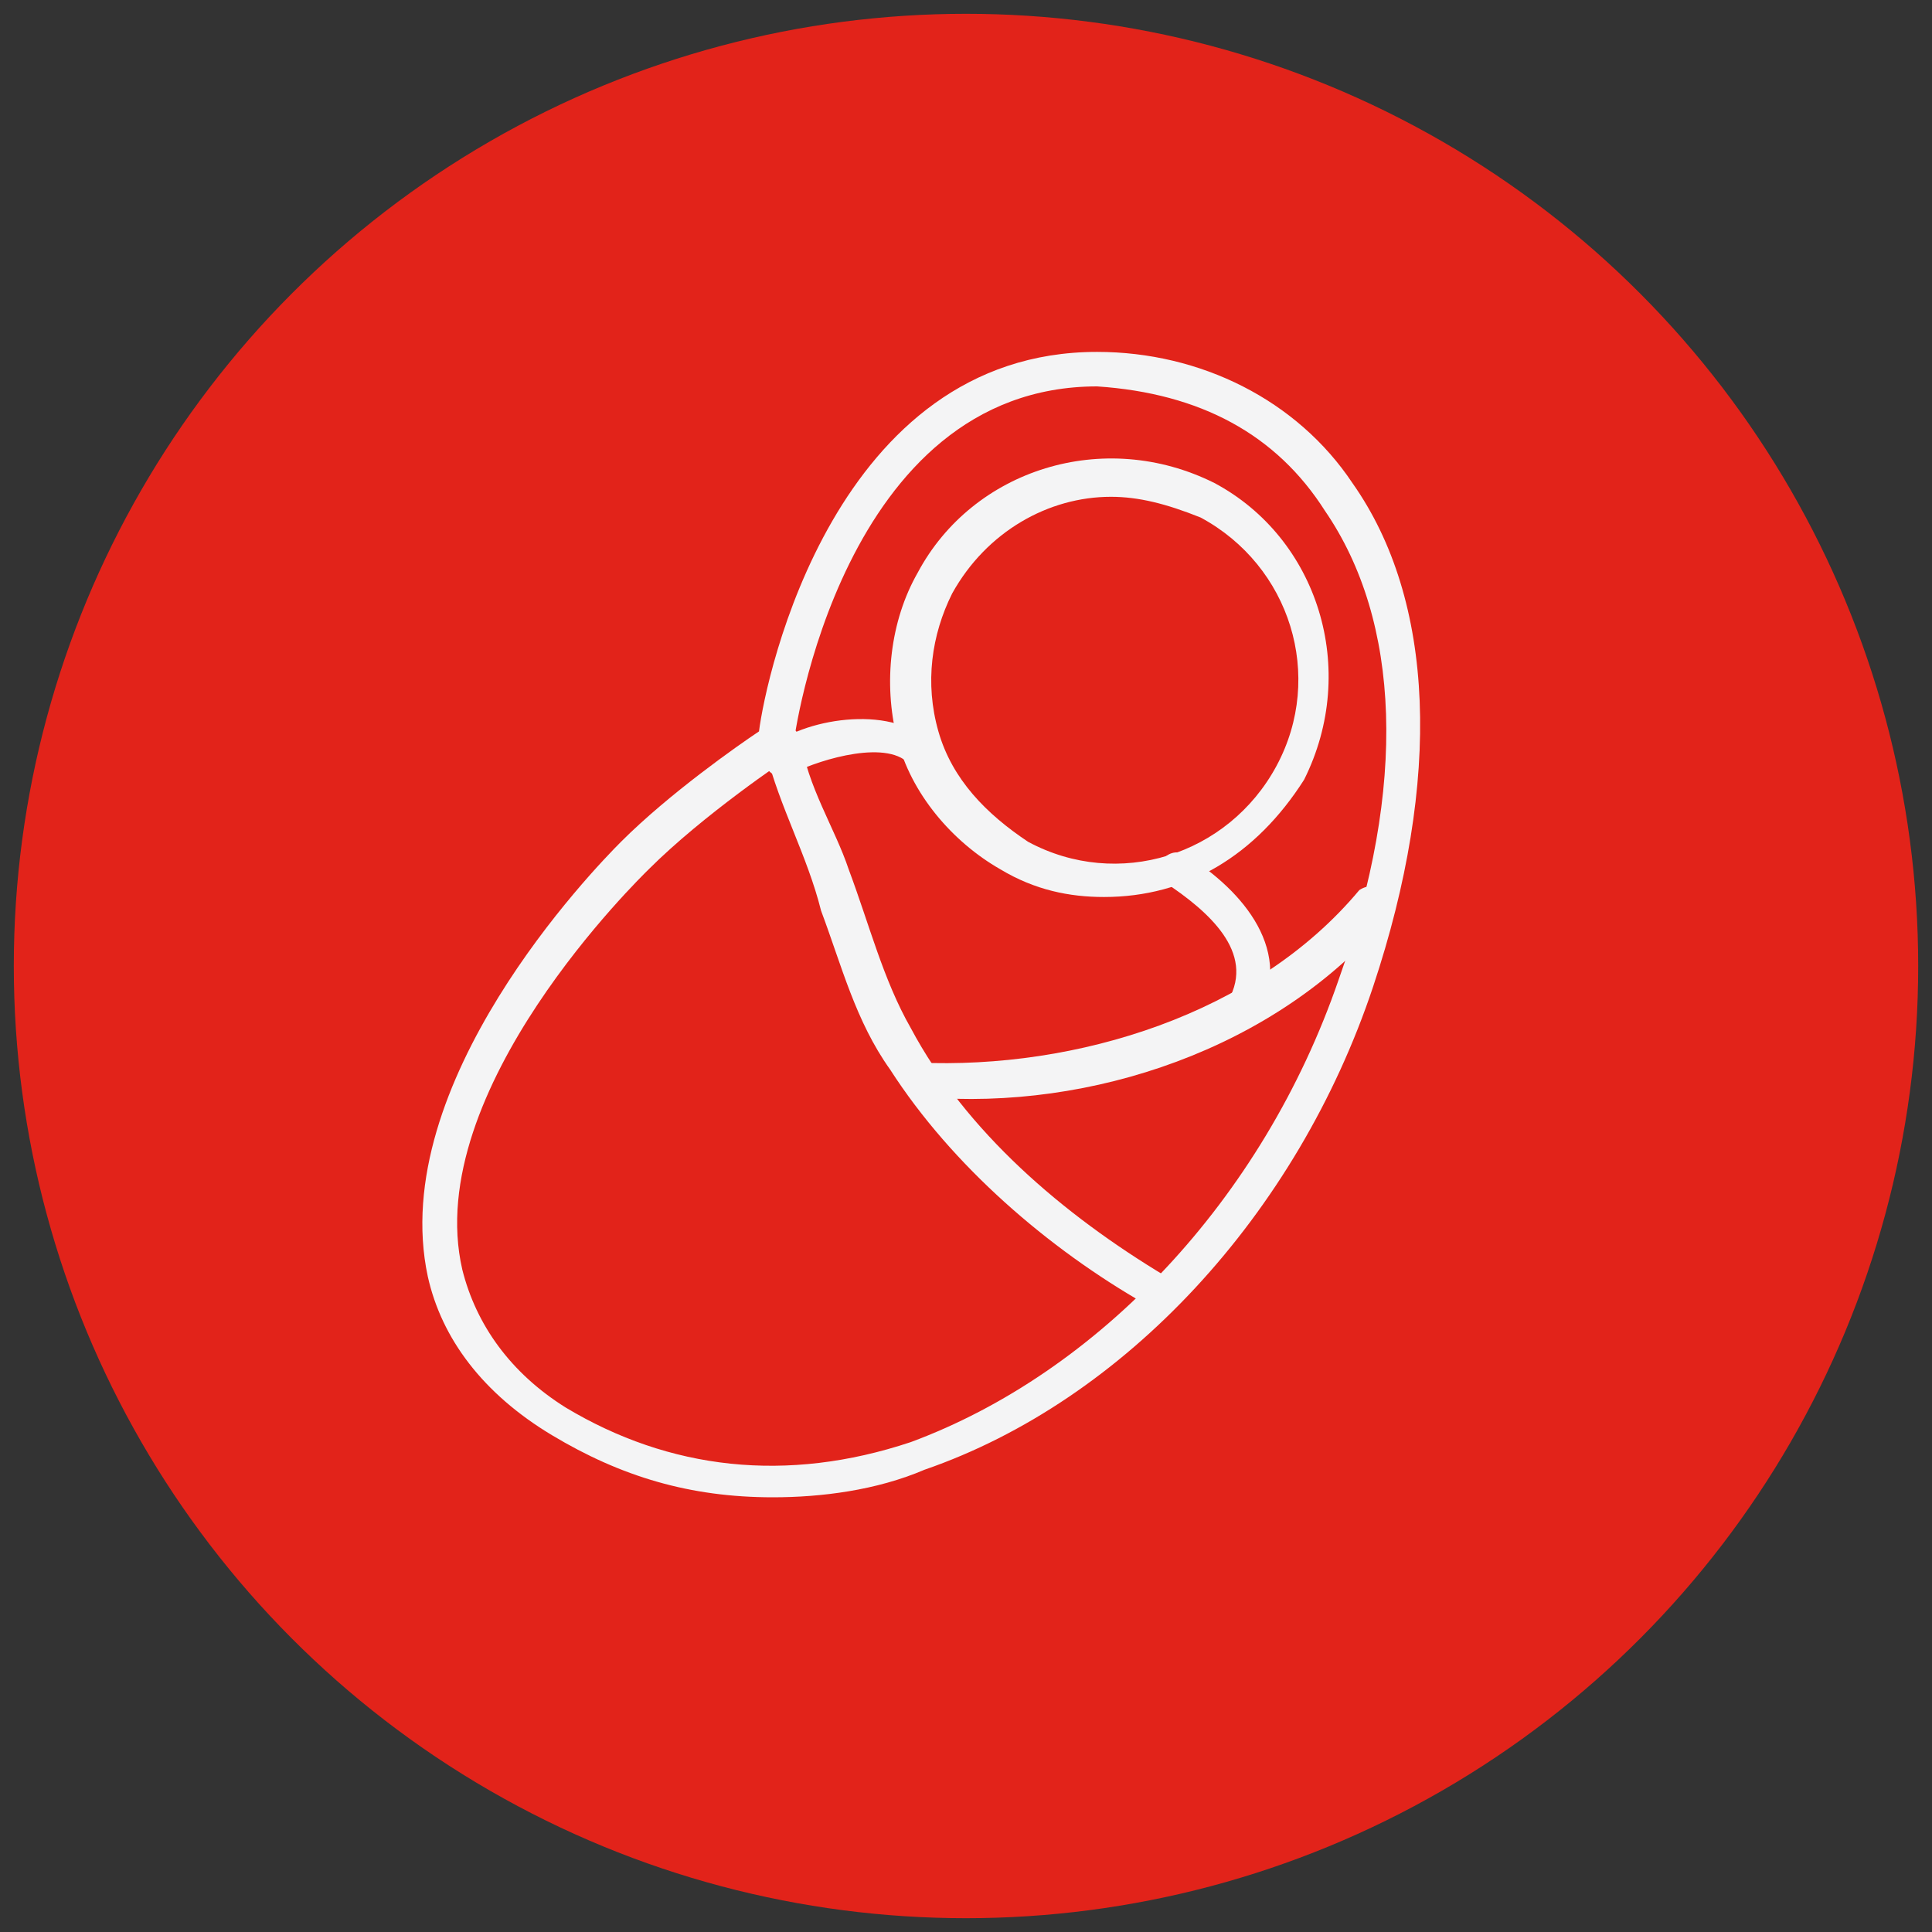 <?xml version="1.0" encoding="UTF-8"?>
<svg width="70px" height="70px" viewBox="0 0 70 70" version="1.1" xmlns="http://www.w3.org/2000/svg" xmlns:xlink="http://www.w3.org/1999/xlink">
    <rect x="0" y="0" width="70" height="70" fill="#333333" stroke="none"/>
    <!-- Generator: sketchtool 61.2 (101010) - https://sketch.com -->
    <title>B2FCE5F1-2021-4F76-8B8E-B0BF21762448</title>
    <desc>Created with sketchtool.</desc>
    <g id="Desktop_Home" stroke="none" stroke-width="1" fill="none" fill-rule="evenodd">
        <g id="Desktop-Homepage-Square-Corners" transform="translate(-502, -598)" fill-rule="nonzero">
            <g id="New-Born_Icon-05" transform="translate(502, 598)">
                <circle id="Oval" fill="#E2231A" cx="35" cy="35" r="34.5"></circle>
                <g id="Group" transform="translate(15, 12.5)" fill="#F4F4F5">
                    <path d="M13,41.75 C10,41.75 7.5,41 5,39.5 C2.5,38 1,36 0.5,33.75 C-1,26.75 6.5,19 7.5,18 C9.25,16.25 11.75,14.5 12.5,14 C12.75,12 15.25,0.25 24.75,0.25 C28.5,0.25 32,2 34,5 C37,9.25 37.25,15.75 34.75,23.25 C32,31.5 25.75,38.25 18.5,40.75 C16.75,41.5 14.75,41.75 13,41.75 Z M24.75,1.5 C15.5,1.5 13.75,14.25 13.75,14.5 L13.75,14.75 L13.5,15 C13.5,15 10.5,17 8.5,19 C8.25,19.25 0.25,27 1.75,33.5 C2.25,35.5 3.5,37.25 5.5,38.5 C9.25,40.75 13.5,41.25 18,39.75 C24.75,37.25 30.75,31 33.5,23 C36,16 35.75,10 33,6 C31.25,3.25 28.5,1.75 24.75,1.5 C25,1.5 24.75,1.5 24.75,1.5 Z" id="Shape"></path>
                    <path d="M25,20 C23.75,20 22.5,19.75 21.25,19 C19.5,18 18,16.25 17.5,14.25 C17,12.25 17.25,10 18.25,8.25 C20.25,4.5 25,3 29,5 C32.75,7 34.25,11.75 32.25,15.75 L32.25,15.75 C30.5,18.5 28,20 25,20 Z M25.25,5.5 C23,5.5 20.75,6.75 19.5,9 C18.75,10.5 18.5,12.25 19,14 C19.5,15.75 20.75,17 22.25,18 C25.5,19.75 29.5,18.5 31.25,15.25 L31.25,15.25 C33,12 31.75,8 28.5,6.25 C27.25,5.75 26.25,5.5 25.25,5.5 Z" id="Shape"></path>
                    <path d="M12.75,14.75 C13.25,16.75 14.25,18.5 14.75,20.5 C15.5,22.5 16,24.5 17.25,26.25 C19.5,29.75 23,32.75 26.5,34.75 C27.25,35.25 27.75,34 27.25,33.75 C23.5,31.5 20,28.5 18,24.75 C17,23 16.5,21 15.75,19 C15.25,17.5 14.25,16 14,14.25 C13.75,13.5 12.5,13.75 12.75,14.75 L12.75,14.75 Z" id="Path"></path>
                    <path d="M18.5,27.25 C24.5,27.75 31.25,25.5 35.25,20.75 C35.75,20.25 35,19.25 34.25,19.75 C30.5,24.25 24,26.25 18.25,26 C17.75,26 17.75,27.25 18.5,27.25 L18.5,27.25 Z" id="Path"></path>
                    <path d="M18.75,14.5 C17.5,13 14.25,13.5 13,14.5 C12.25,15 13,16 13.75,15.5 C14.75,15 17.25,14.25 18,15.25 C18.5,16 19.25,15 18.75,14.5 L18.75,14.5 Z" id="Path"></path>
                    <path d="M27.25,19.5 C28.75,20.5 30.5,22 29.5,23.75 C29,24.5 30.25,25 30.5,24.5 C32,22 30,19.75 28,18.5 C27.25,18 26.5,19.25 27.25,19.5 L27.25,19.5 Z" id="Path"></path>
                </g>
            </g>
        </g>
    </g>
</svg>